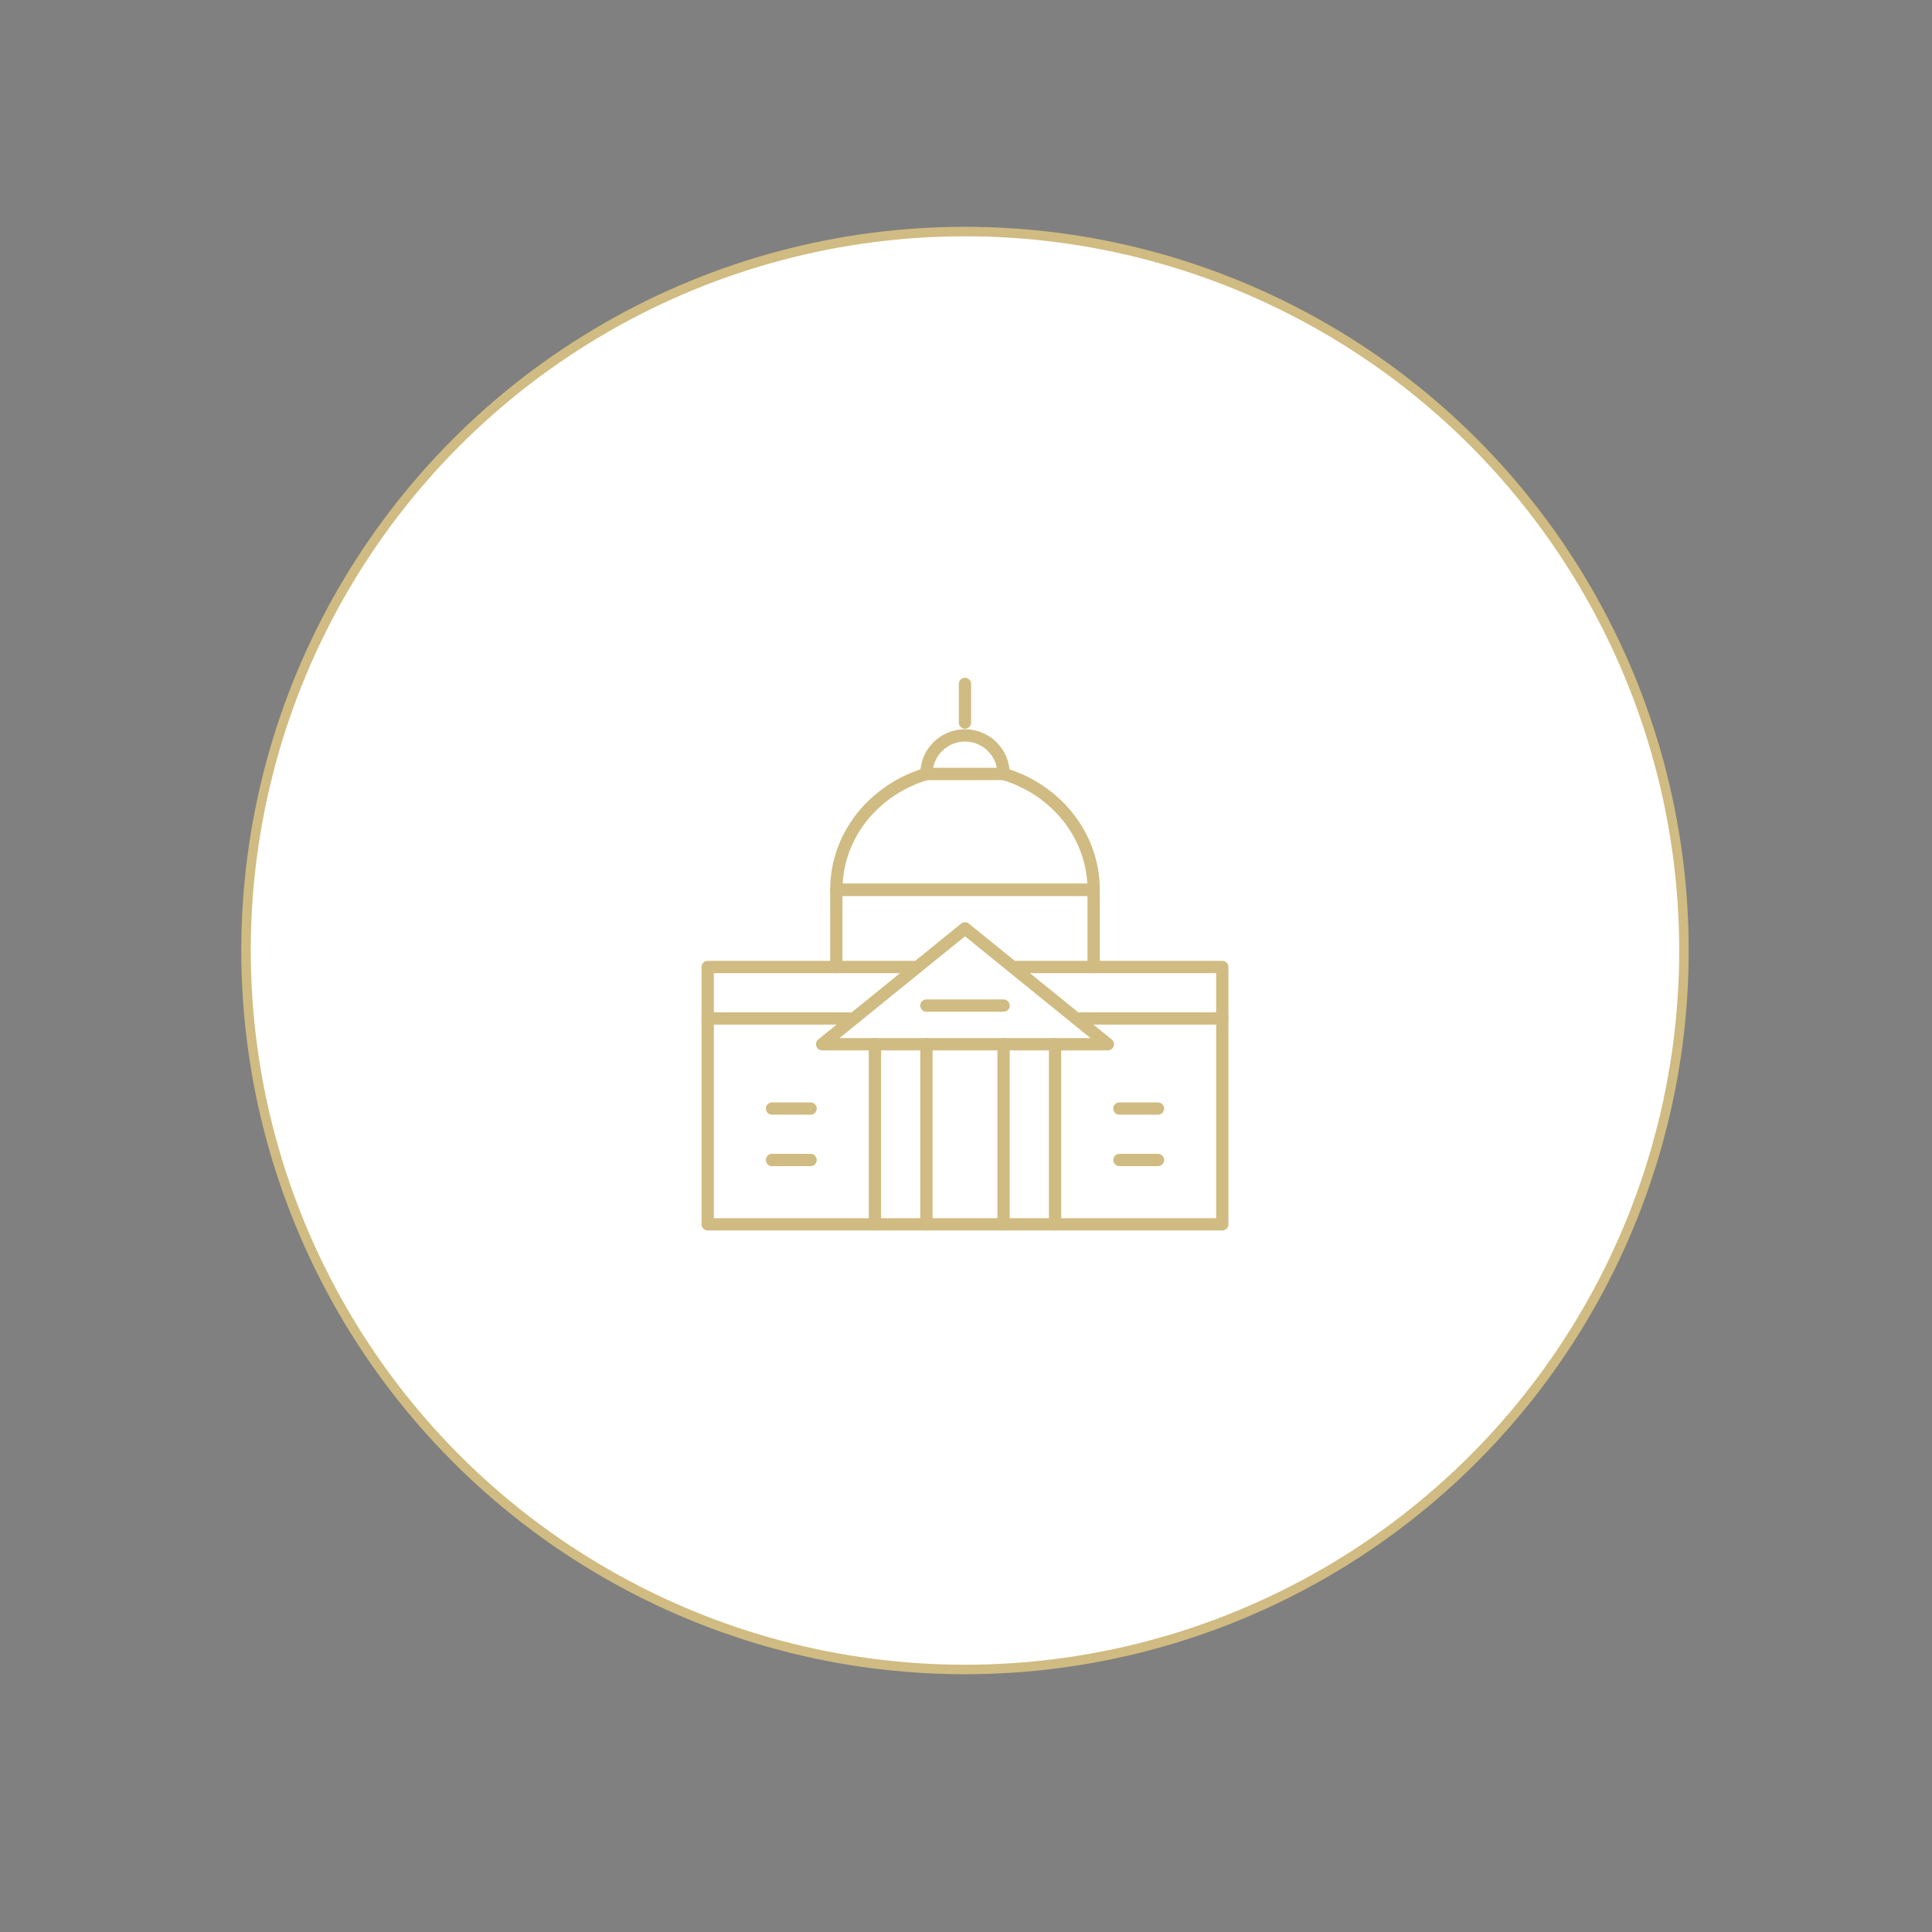 <?xml version="1.0" encoding="utf-8"?>
<!-- Generator: Adobe Illustrator 23.0.6, SVG Export Plug-In . SVG Version: 6.00 Build 0)  -->
<svg version="1.1" id="Layer_1" xmlns="http://www.w3.org/2000/svg" xmlns:xlink="http://www.w3.org/1999/xlink" x="0px" y="0px"
	 viewBox="0 0 267 267" style="enable-background:new 0 0 267 267;" xml:space="preserve">
<rect x="0" y="0" width="267" height="267" fill="#808080" stroke="none"/>
<style type="text/css">
	.st0{fill-rule:evenodd;clip-rule:evenodd;fill:#010101;}
	.st1{fill-rule:evenodd;clip-rule:evenodd;fill:#FFFFFF;stroke:#D0BB82;stroke-width:1.313;}
	.st2{fill:none;stroke:#D0BB82;stroke-width:1.7;stroke-linecap:round;stroke-linejoin:round;stroke-miterlimit:10;}
</style>
<g id="Page-1">
	<g transform="translate(-873, -1257)">
		<g id="Dubai-Investments-Park" transform="translate(907, 1289)">
			<g id="Group-Copy-9">
				<g id="Oval-Copy-10">
					<g>
						<circle id="path-1_11_" class="st0" cx="99.36" cy="99.36" r="99.36"/>
					</g>
					<g>
						<circle class="st1" cx="99.36" cy="99.36" r="99.36"/>
					</g>
				</g>
			</g>
		</g>
	</g>
</g>
<g>
	<polyline class="st2" points="126.25,133.64 97.8,133.64 97.8,169.2 168.92,169.2 168.92,133.64 140.47,133.64 	"/>
	<polyline class="st2" points="151.14,133.64 151.14,122.97 115.58,122.97 115.58,133.64 	"/>
	<path class="st2" d="M127.99,106.97c-7.2,2.15-12.41,8.5-12.41,16h35.56c0-7.5-5.22-13.85-12.41-16"/>
	<path class="st2" d="M133.36,101.63c-2.95,0-5.33,2.39-5.33,5.33h10.67C138.69,104.02,136.31,101.63,133.36,101.63z"/>
	<line class="st2" x1="133.36" y1="99.86" x2="133.36" y2="94.52"/>
	<line class="st2" x1="97.8" y1="140.75" x2="117.36" y2="140.75"/>
	<line class="st2" x1="149.36" y1="140.75" x2="168.92" y2="140.75"/>
	<polygon class="st2" points="153.1,144.31 133.36,128.3 113.62,144.31 	"/>
	<line class="st2" x1="128.03" y1="138.97" x2="138.69" y2="138.97"/>
	<line class="st2" x1="106.69" y1="153.2" x2="112.02" y2="153.2"/>
	<line class="st2" x1="154.7" y1="153.2" x2="160.03" y2="153.2"/>
	<line class="st2" x1="106.69" y1="160.31" x2="112.02" y2="160.31"/>
	<line class="st2" x1="154.7" y1="160.31" x2="160.03" y2="160.31"/>
	<line class="st2" x1="128.03" y1="169.2" x2="128.03" y2="144.31"/>
	<line class="st2" x1="120.91" y1="144.31" x2="120.91" y2="169.2"/>
	<line class="st2" x1="145.81" y1="169.2" x2="145.81" y2="144.31"/>
	<line class="st2" x1="138.69" y1="144.31" x2="138.69" y2="169.2"/>
</g>
</svg>
